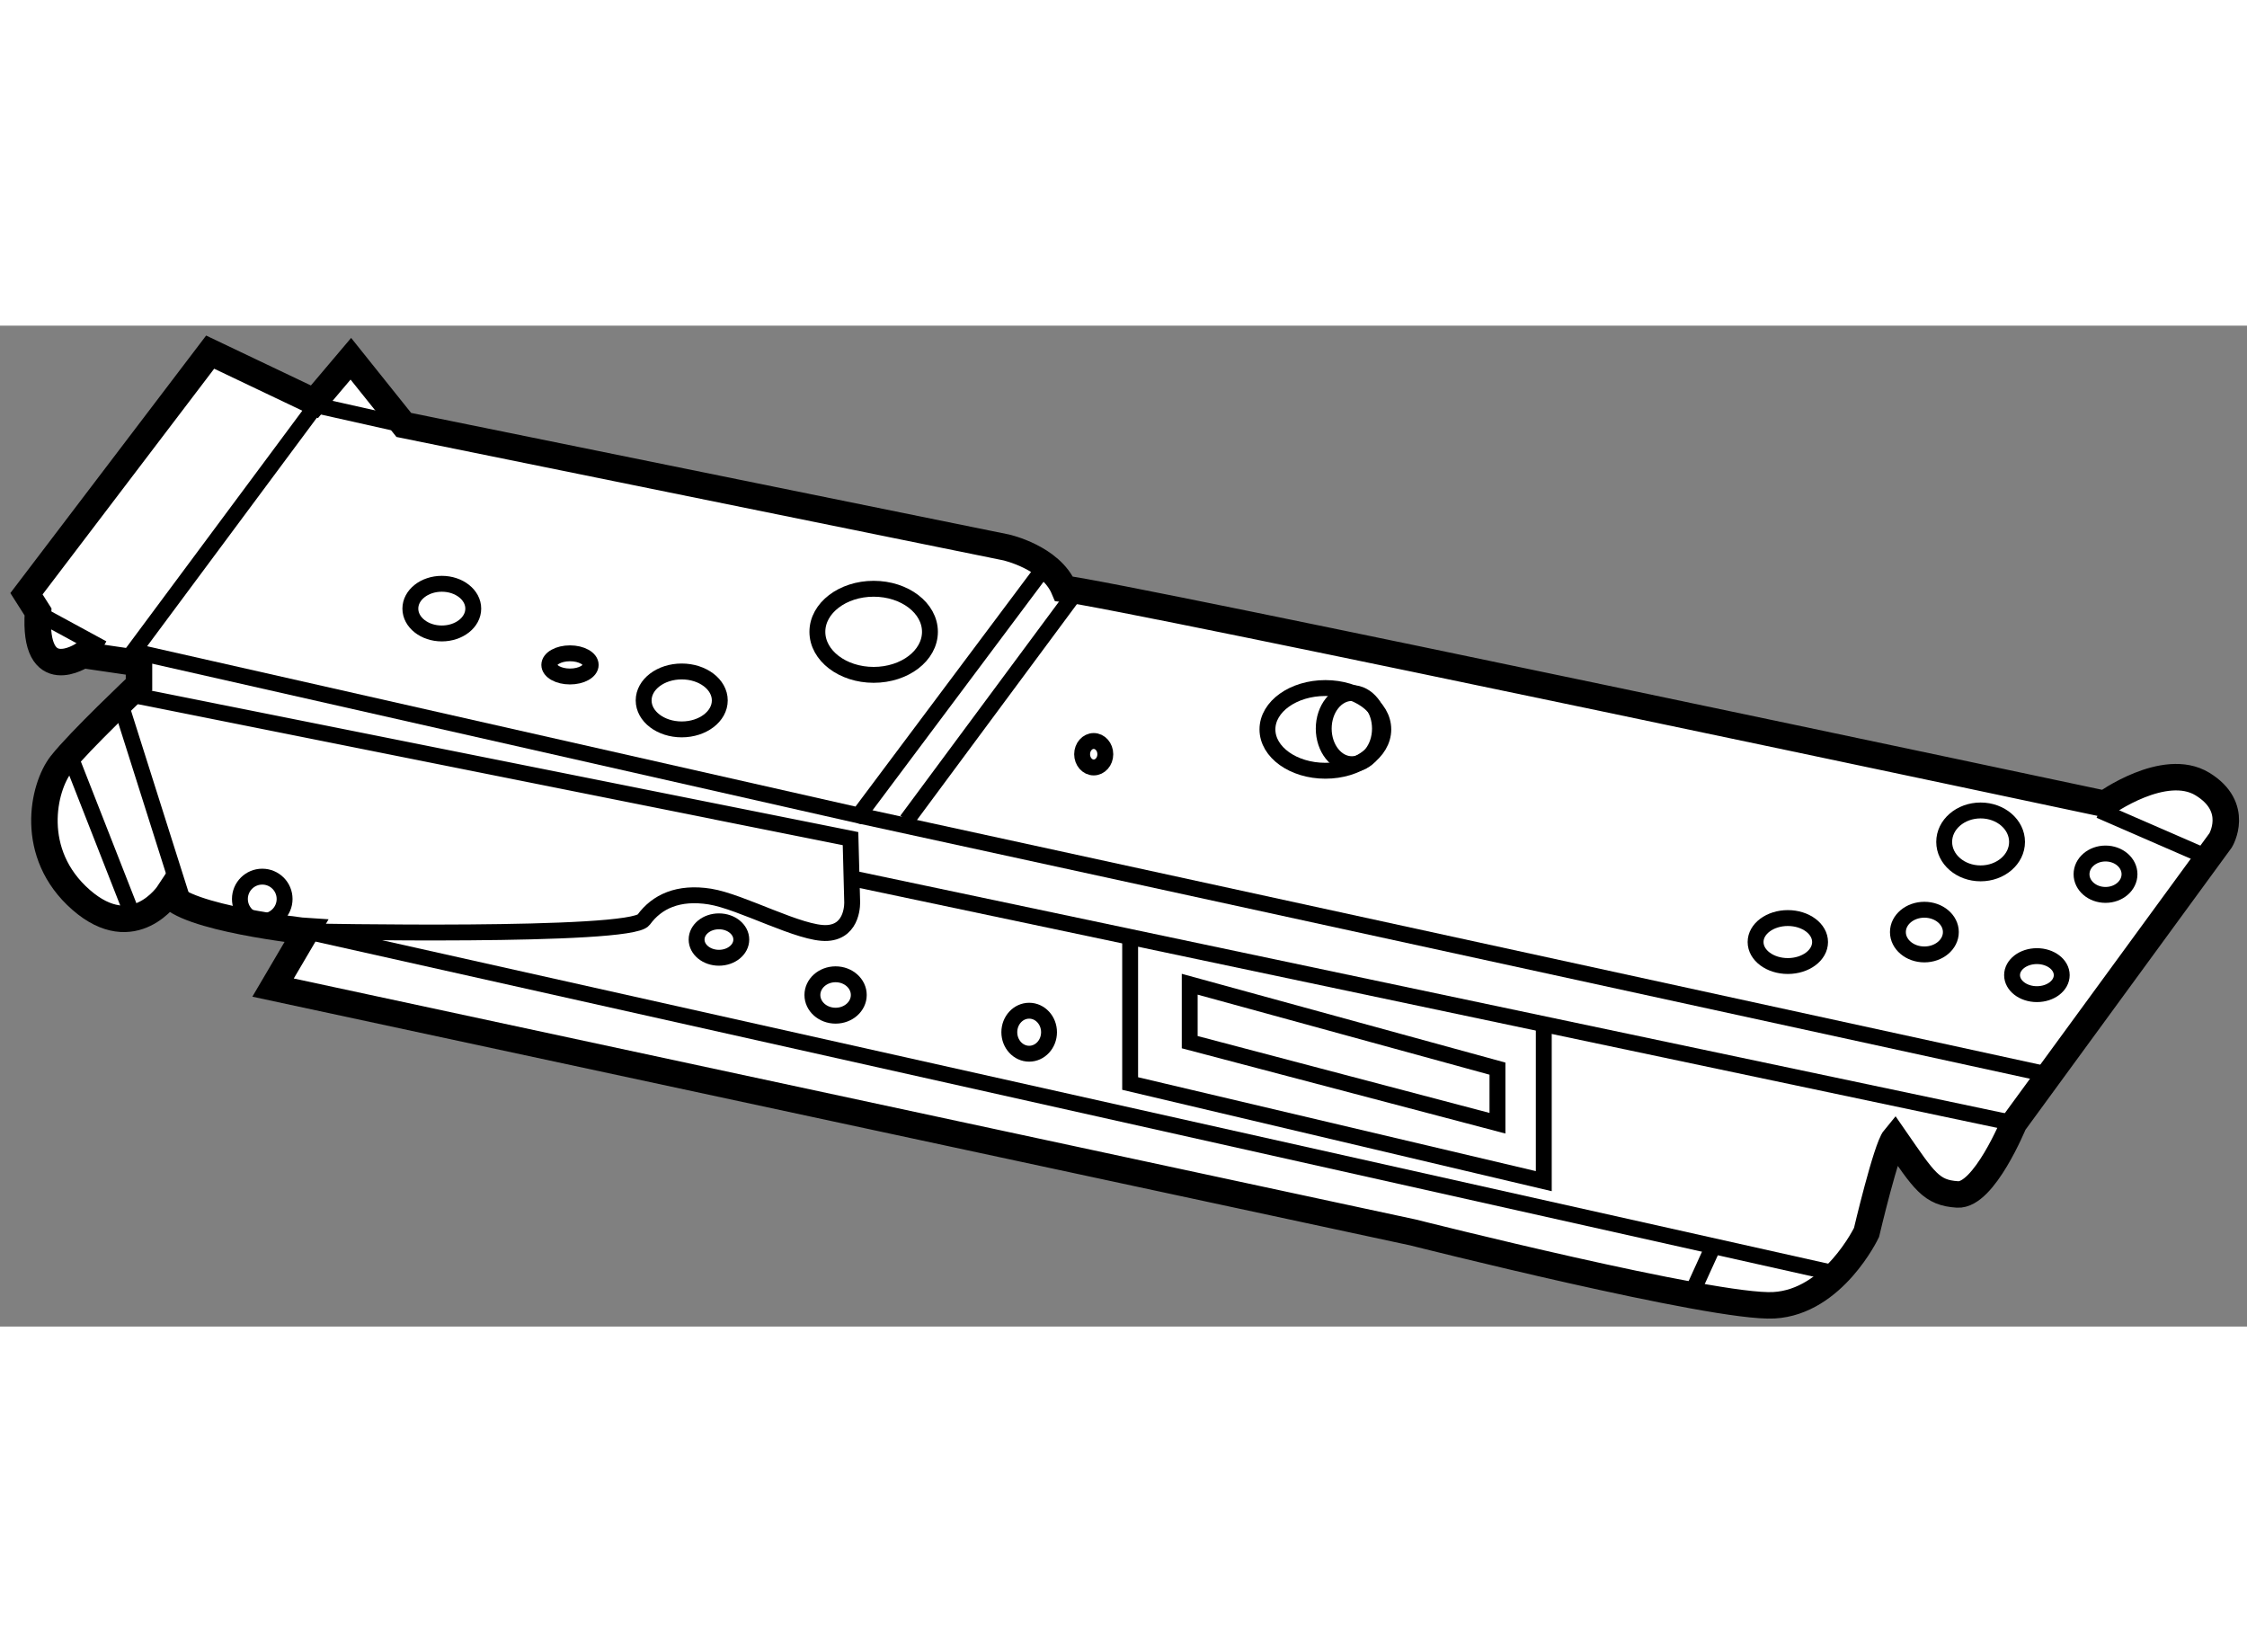 <?xml version="1.0" encoding="utf-8"?>
<!-- Generator: Adobe Illustrator 15.1.0, SVG Export Plug-In . SVG Version: 6.00 Build 0)  -->
<!DOCTYPE svg PUBLIC "-//W3C//DTD SVG 1.1//EN" "http://www.w3.org/Graphics/SVG/1.1/DTD/svg11.dtd">
<svg version="1.1" xmlns="http://www.w3.org/2000/svg" xmlns:xlink="http://www.w3.org/1999/xlink" x="0px" y="0px" width="244.8px"
	 height="180px" viewBox="65.09 77.447 42.437 18.903" enable-background="new 0 0 244.8 180" xml:space="preserve">
	
<rect x="65.09" y="77.447" width="42.437" height="18.903" fill="#808080" stroke="none"/>
	
<g><path fill="#FFFFFF" stroke="#000000" stroke-width="0.5" d="M68.277,88.166c0,0-0.656,1-1.656,0.125s-0.719-2.125-0.375-2.563
			s1.469-1.5,1.469-1.5v-0.406l-1.063-0.156c0,0-0.938,0.625-0.844-0.813C65.59,82.51,65.59,82.51,65.59,82.51l3.469-4.563
			l1.969,0.938l0.688-0.813l1,1.25l11.375,2.313c0,0,0.844,0.188,1.094,0.781c0.969,0.094,19.656,4.063,19.656,4.063
			s1.125-0.813,1.844-0.375s0.344,1.063,0.344,1.063l-3.906,5.344c0,0-0.563,1.375-1.063,1.344s-0.625-0.25-1.188-1.063
			c-0.156,0.188-0.531,1.781-0.531,1.781s-0.625,1.313-1.75,1.375s-6.813-1.375-6.813-1.375l-21.531-4.625l0.625-1.063
			C70.871,88.885,68.559,88.635,68.277,88.166z"></path><line fill="none" stroke="#000000" stroke-width="0.3" x1="71.715" y1="78.072" x2="67.559" y2="83.666"></line><line fill="none" stroke="#000000" stroke-width="0.3" x1="71.184" y1="78.979" x2="72.715" y2="79.322"></line><line fill="none" stroke="#000000" stroke-width="0.3" x1="65.934" y1="82.947" x2="67.027" y2="83.541"></line><line fill="none" stroke="#000000" stroke-width="0.3" x1="67.371" y1="84.604" x2="68.559" y2="88.354"></line><line fill="none" stroke="#000000" stroke-width="0.3" x1="66.402" y1="85.541" x2="67.59" y2="88.572"></line><path fill="none" stroke="#000000" stroke-width="0.3" d="M67.715,84.447l13.438,2.688l0.031,1.188c0,0,0.031,0.563-0.469,0.594
			s-1.625-0.594-2.219-0.688s-1,0.094-1.25,0.438s-6.375,0.219-6.375,0.219l28.781,6.438"></path><line fill="none" stroke="#000000" stroke-width="0.3" x1="96.996" y1="95.822" x2="97.465" y2="94.791"></line><line fill="none" stroke="#000000" stroke-width="0.3" x1="81.184" y1="87.885" x2="103.121" y2="92.51"></line><polyline fill="none" stroke="#000000" stroke-width="0.3" points="86.434,89.01 86.434,91.76 94.246,93.604 94.246,90.604 		"></polyline><polygon fill="none" stroke="#000000" stroke-width="0.3" points="87.559,89.885 87.559,90.979 93.371,92.51 93.371,91.479 		"></polygon><polyline fill="none" stroke="#000000" stroke-width="0.3" points="67.777,83.635 81.309,86.697 84.746,82.104 		"></polyline><line fill="none" stroke="#000000" stroke-width="0.3" x1="81.309" y1="86.697" x2="103.684" y2="91.572"></line><line fill="none" stroke="#000000" stroke-width="0.3" x1="82.215" y1="86.791" x2="85.434" y2="82.447"></line><ellipse fill="none" stroke="#000000" stroke-width="0.3" cx="77.965" cy="84.525" rx="0.719" ry="0.547"></ellipse><ellipse fill="none" stroke="#000000" stroke-width="0.3" cx="75.855" cy="83.854" rx="0.391" ry="0.219"></ellipse><ellipse fill="none" stroke="#000000" stroke-width="0.3" cx="73.434" cy="82.791" rx="0.594" ry="0.469"></ellipse><ellipse fill="none" stroke="#000000" stroke-width="0.3" cx="81.59" cy="83.229" rx="1.063" ry="0.813"></ellipse><ellipse fill="none" stroke="#000000" stroke-width="0.3" cx="90.121" cy="85.072" rx="1.094" ry="0.781"></ellipse><ellipse fill="none" stroke="#000000" stroke-width="0.3" cx="90.621" cy="85.057" rx="0.531" ry="0.672"></ellipse><ellipse fill="none" stroke="#000000" stroke-width="0.3" cx="85.746" cy="85.541" rx="0.219" ry="0.25"></ellipse><ellipse fill="none" stroke="#000000" stroke-width="0.3" cx="98.855" cy="89.088" rx="0.609" ry="0.453"></ellipse><ellipse fill="none" stroke="#000000" stroke-width="0.3" cx="101.434" cy="88.9" rx="0.5" ry="0.422"></ellipse><ellipse fill="none" stroke="#000000" stroke-width="0.3" cx="103.559" cy="89.713" rx="0.469" ry="0.359"></ellipse><ellipse fill="none" stroke="#000000" stroke-width="0.3" cx="102.496" cy="87.197" rx="0.688" ry="0.594"></ellipse><ellipse fill="none" stroke="#000000" stroke-width="0.3" cx="104.855" cy="87.807" rx="0.453" ry="0.391"></ellipse><ellipse fill="none" stroke="#000000" stroke-width="0.3" cx="78.668" cy="89.041" rx="0.422" ry="0.344"></ellipse><ellipse fill="none" stroke="#000000" stroke-width="0.3" cx="80.871" cy="90.088" rx="0.438" ry="0.391"></ellipse><ellipse fill="none" stroke="#000000" stroke-width="0.3" cx="84.527" cy="90.791" rx="0.375" ry="0.406"></ellipse><circle fill="none" stroke="#000000" stroke-width="0.3" cx="70.043" cy="88.275" r="0.422"></circle><line fill="none" stroke="#000000" stroke-width="0.3" x1="104.746" y1="86.604" x2="106.684" y2="87.447"></line></g>


</svg>